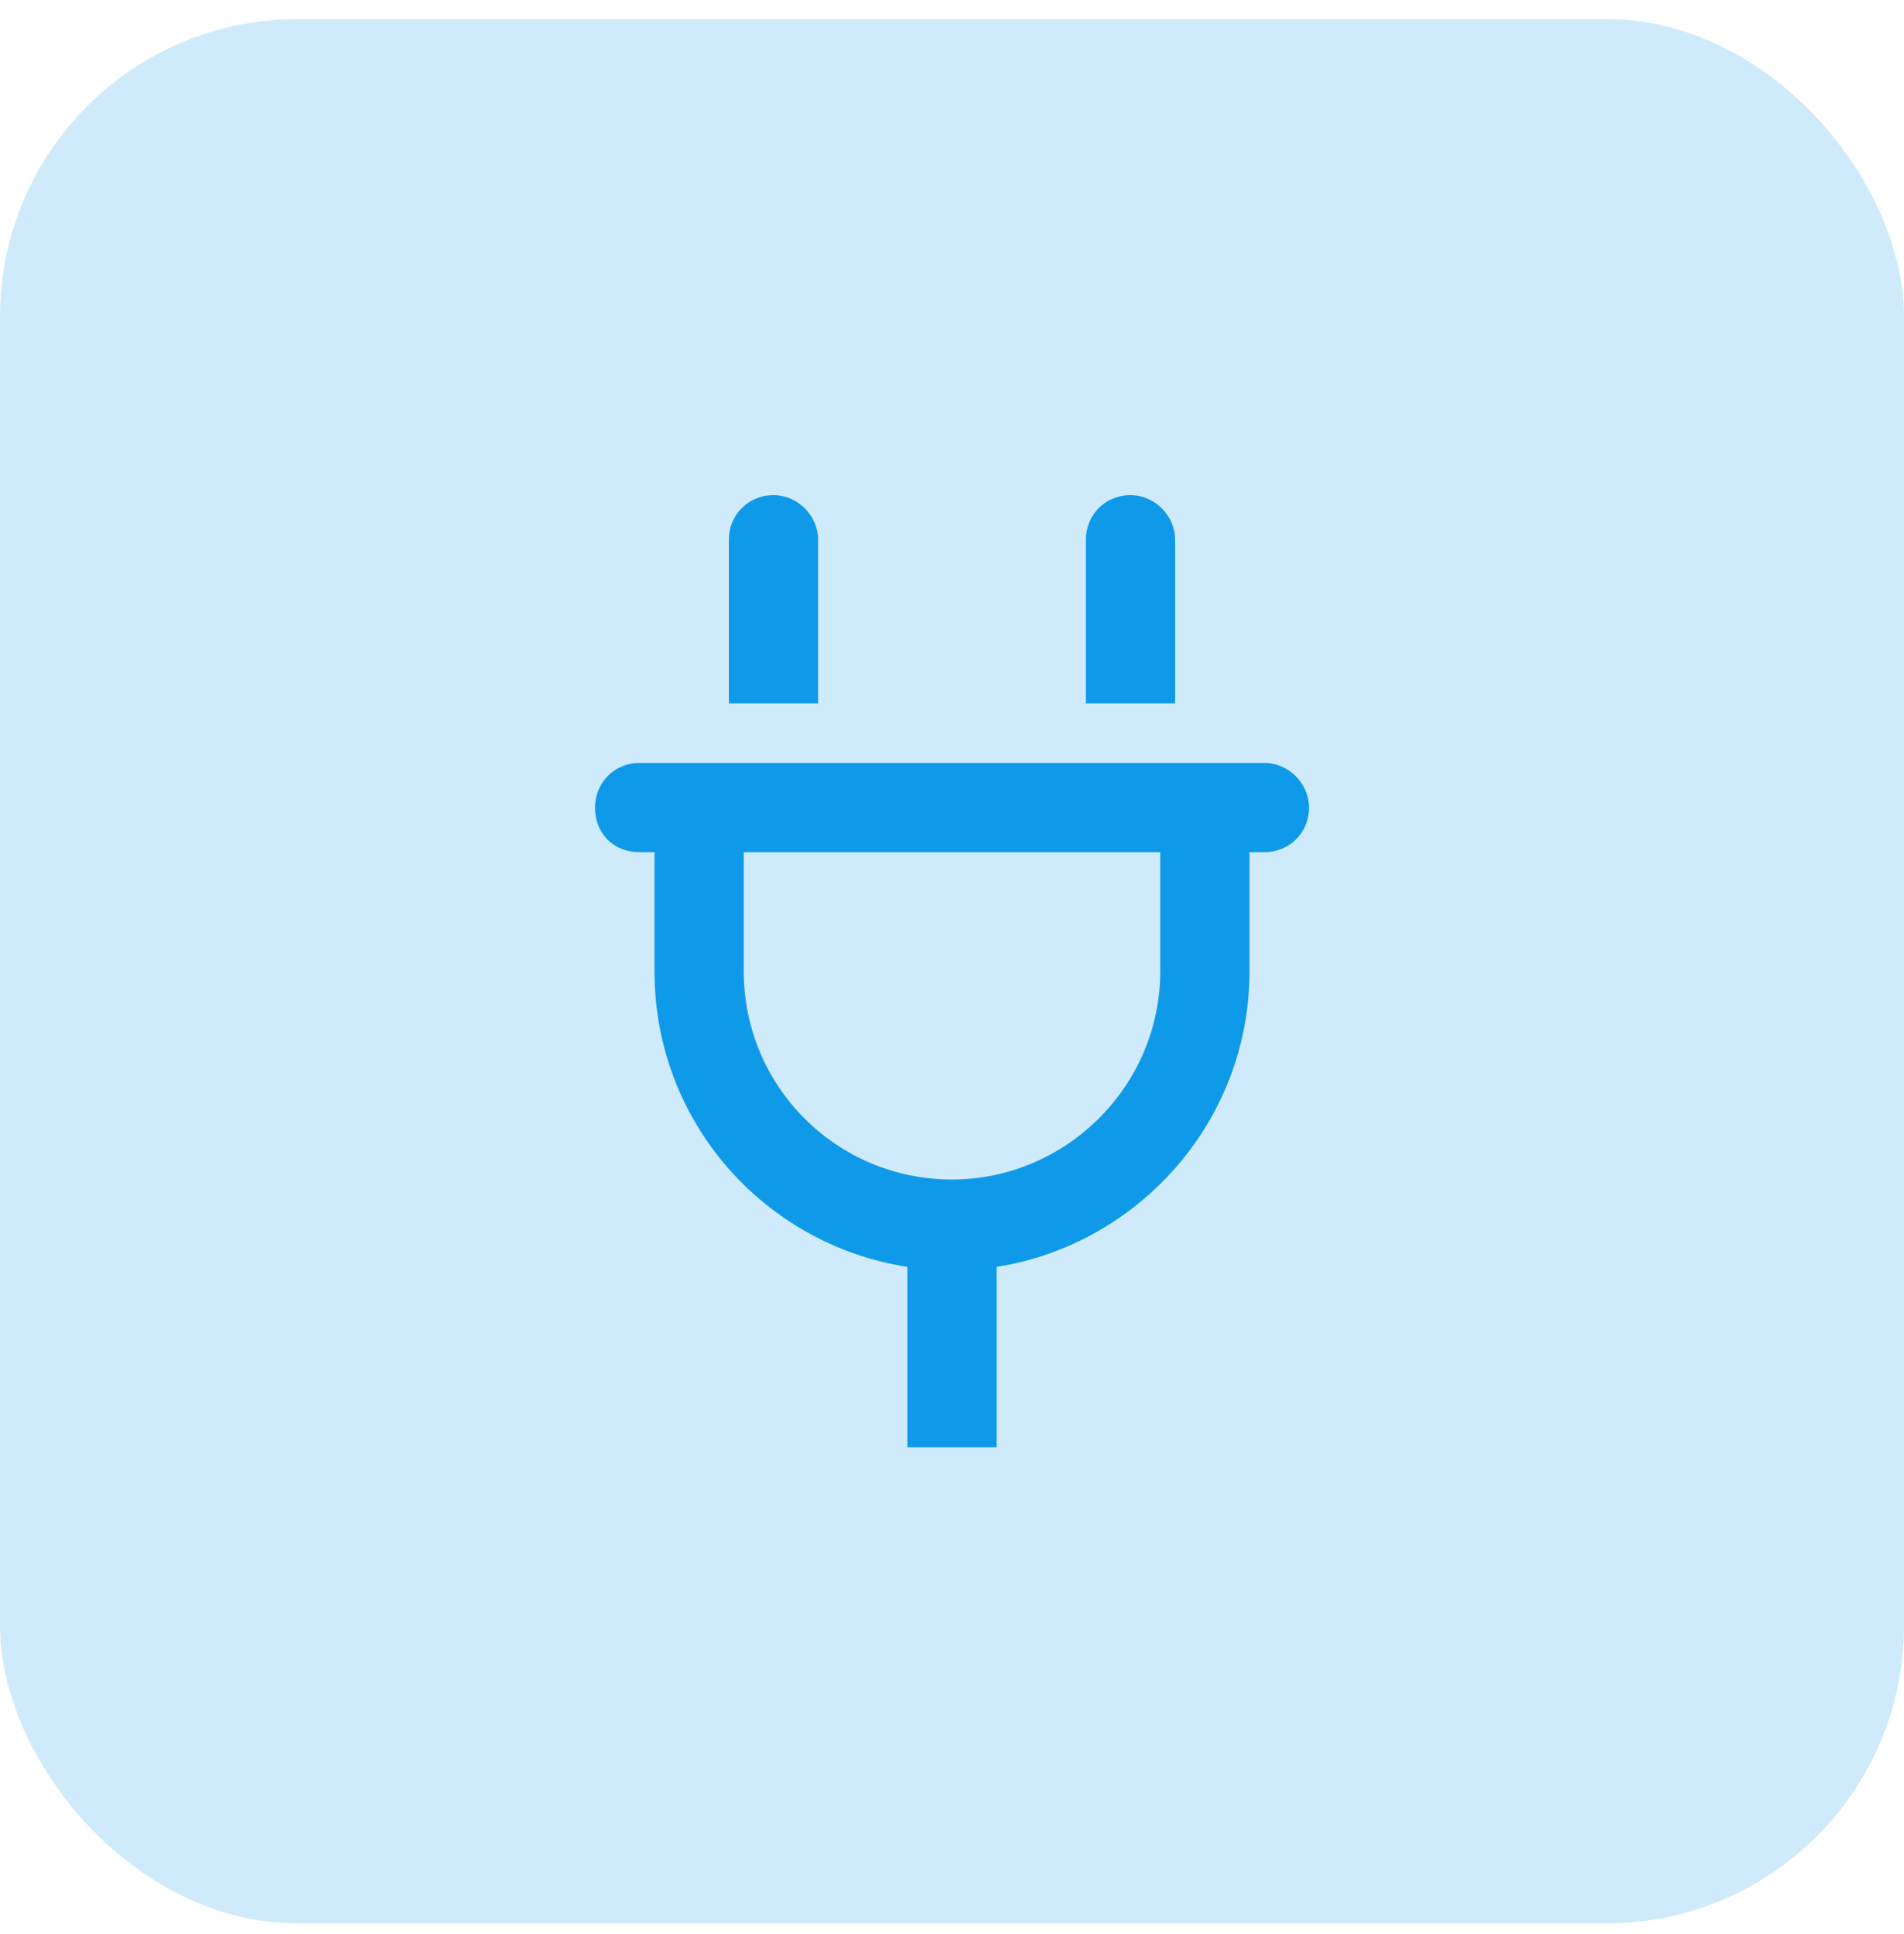 <svg width="64" height="65" viewBox="0 0 64 65" fill="none" xmlns="http://www.w3.org/2000/svg">
<rect y="0.641" width="64" height="64" rx="10" fill="#CFEBFB"/>
<path d="M26 16.641C26.812 16.641 27.5 17.328 27.5 18.141V23.641H24.5V18.141C24.5 17.328 25.125 16.641 26 16.641ZM38 16.641C38.812 16.641 39.5 17.328 39.5 18.141V23.641H36.5V18.141C36.5 17.328 37.125 16.641 38 16.641ZM42.5 25.641C43.312 25.641 44 26.328 44 27.141C44 28.016 43.312 28.641 42.5 28.641H42V32.641C42 37.703 38.25 41.828 33.5 42.578V48.641H30.5V42.578C25.688 41.828 22 37.703 22 32.641V28.641H21.5C20.625 28.641 20 28.016 20 27.141C20 26.328 20.625 25.641 21.5 25.641H42.5ZM32 39.641C35.812 39.641 39 36.516 39 32.641V28.641H25V32.641C25 36.516 28.125 39.641 32 39.641Z" fill="#0E9AE9"/>
</svg>
